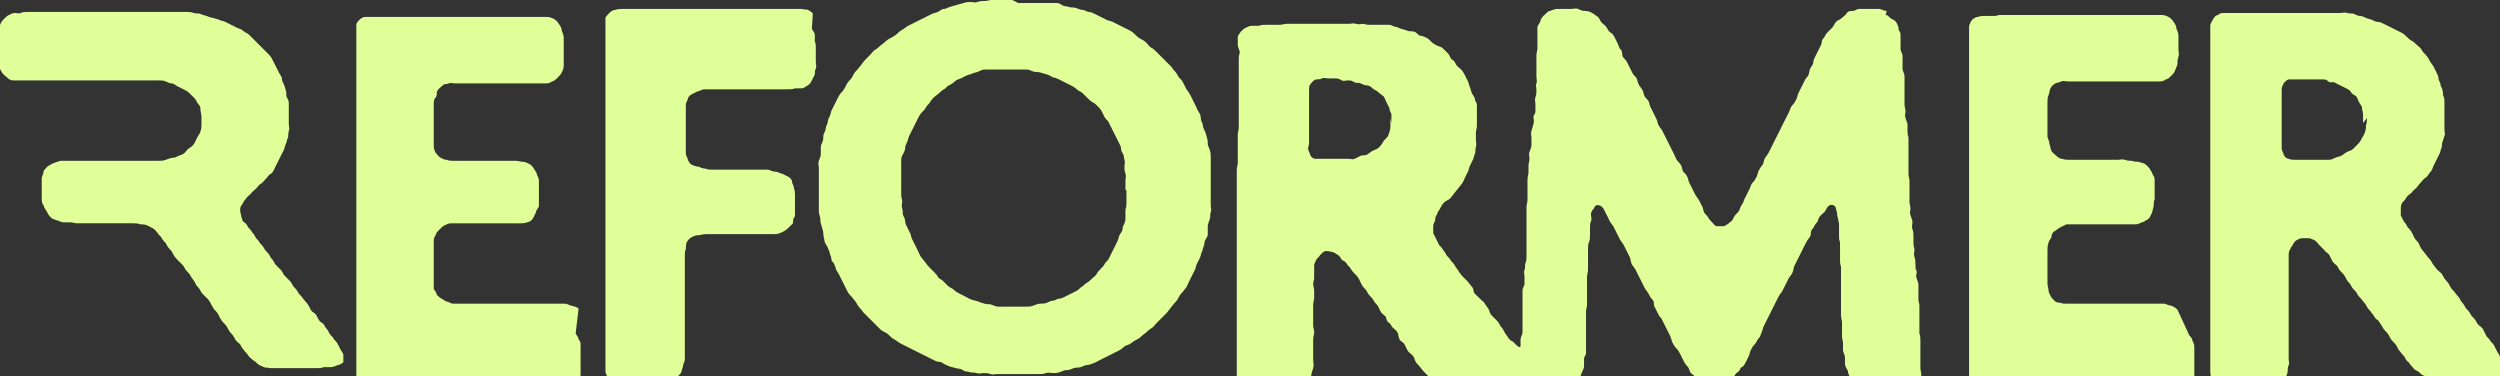 <?xml version="1.0" encoding="UTF-8"?>
<svg id="Layer_2" xmlns="http://www.w3.org/2000/svg" version="1.1" viewBox="0 0 251.9 37.9">
  <rect x="0" y="0" width="251.9" height="37.9" fill="#333333" stroke="none"/>
  <!-- Generator: Adobe Illustrator 30.0.0, SVG Export Plug-In . SVG Version: 2.1.1 Build 123)  -->
  <defs>
    <style>
      .st0 {
        fill: #e0ff98;
      }
    </style>
  </defs>
  <g id="Layer_1-2">
    <path class="st0" d="M58.3,31.1c-.2-.2-.4-.2-.7-.3-.2,0-.4-.2-.7-.2-.2,0-.5,0-.7,0-.2,0-.5,0-.7,0-.2,0-.4,0-.7,0s-.4,0-.7,0-.4,0-.7,0-.4,0-.7,0-.4,0-.7,0-.4,0-.7,0-.4,0-.7,0-.4,0-.7,0-.4,0-.7,0-.4,0-.7,0-.4,0-.7,0-.4,0-.7,0-.4,0-.7,0-.5,0-.7,0c-.2,0-.4-.1-.6-.2-.2,0-.4-.2-.6-.3s-.3-.2-.5-.4c0-.2-.2-.4-.3-.6,0-.2,0-.4,0-.6,0-.2,0-.4,0-.6,0-.2,0-.5,0-.7s0-.5,0-.7,0-.5,0-.7,0-.5,0-.7c0-.2,0-.5,0-.7,0-.2,0-.5.2-.7,0-.2.2-.4.4-.6s.3-.3.5-.4c.2-.1.4-.2.6-.2.2,0,.4,0,.7,0,.2,0,.4,0,.7,0s.5,0,.7,0,.5,0,.7,0,.5,0,.7,0,.5,0,.7,0,.5,0,.7,0,.5,0,.7,0,.5,0,.7,0,.5,0,.7,0c.2,0,.5,0,.7-.1.2,0,.5-.2.6-.4s.2-.4.3-.6c0-.2.2-.4.3-.6,0-.2,0-.5,0-.7,0-.2,0-.5,0-.7s0-.4,0-.6c0-.2,0-.5,0-.6,0-.2-.1-.4-.2-.6,0-.2-.2-.4-.3-.6s-.3-.4-.5-.5c-.2-.1-.4-.2-.6-.2-.2,0-.5-.1-.7-.1-.2,0-.5,0-.7,0s-.5,0-.7,0-.5,0-.7,0-.5,0-.7,0-.5,0-.7,0-.5,0-.7,0-.5,0-.7,0c-.2,0-.5,0-.7,0s-.5,0-.7,0c-.2,0-.5,0-.7-.1-.2,0-.4-.1-.6-.2s-.3-.3-.5-.5c-.1-.2-.2-.4-.2-.7,0-.2,0-.4,0-.7,0-.2,0-.5,0-.7,0-.2,0-.5,0-.7v-1.4c0-.2,0-.5,0-.7s0-.5.2-.7,0-.5.2-.7c.1-.2.3-.3.5-.5s.4-.1.6-.2.4,0,.7,0c.2,0,.4,0,.7,0h1.3c.2,0,.4,0,.7,0h.7c.2,0,.4,0,.7,0s.4,0,.7,0,.5,0,.7,0,.5,0,.7,0,.5,0,.7,0h.7c.2,0,.5,0,.7,0,.2,0,.5,0,.7,0,.2,0,.5,0,.7-.2.2,0,.4-.2.6-.4s.3-.3.4-.5.2-.4.2-.7,0-.4,0-.7,0-.5,0-.7,0-.5,0-.7,0-.5,0-.7-.1-.5-.2-.7c0-.2-.1-.5-.3-.7-.1-.2-.3-.4-.5-.5-.2-.1-.4-.2-.7-.2-.2,0-.4,0-.7,0s-.4,0-.7,0c-.2,0-.4,0-.7,0s-.4,0-.7,0-.4,0-.7,0-.4,0-.7,0-.5,0-.7,0-.5,0-.7,0h-1.3c-.2,0-.5,0-.7,0s-.5,0-.7,0-.5,0-.7,0-.5,0-.7,0-.5,0-.7,0h-2c-.2,0-.5,0-.7,0h-.7c-.2,0-.5,0-.7,0s-.5,0-.7,0-.5,0-.7,0c-.2,0-.4,0-.6,0-.2,0-.4,0-.6,0s-.4,0-.6,0c-.2,0-.4,0-.6,0-.2,0-.4.1-.6.3-.1.1-.3.3-.3.5,0,.2,0,.4,0,.7,0,.2,0,.4,0,.7,0,.2,0,.4,0,.7s0,.4,0,.7c0,.2,0,.4,0,.7s0,.4,0,.7,0,.4,0,.7,0,.4,0,.7,0,.4,0,.7,0,.4,0,.7,0,.4,0,.7,0,.4,0,.7,0,.4,0,.7,0,.4,0,.7,0,.4,0,.7,0,.4,0,.7,0,.4,0,.7,0,.4,0,.7,0,.4,0,.7,0,.4,0,.7,0,.4,0,.7,0,.5,0,.7,0,.5,0,.7,0,.5,0,.7,0,.5,0,.7,0,.5,0,.7,0,.5,0,.7,0,.5,0,.7,0,.5,0,.7,0,.5,0,.7v.7c0,.2,0,.5,0,.7s0,.5,0,.7,0,.5,0,.7,0,.5,0,.7,0,.5,0,.7,0,.5,0,.7,0,.5,0,.7,0,.5,0,.7,0,.5,0,.7,0,.5,0,.7,0,.5,0,.7,0,.5,0,.7,0,.5,0,.7,0,.5,0,.7,0,.5,0,.7,0,.5,0,.7,0,.5,0,.7v.7c0,.2,0,.5,0,.7,0,.2,0,.5,0,.7,0,.2,0,.5.2.6s.2.3.5.4c.2,0,.3.2.6.2.2,0,.4,0,.6,0,.2,0,.4,0,.6,0,.2,0,.4,0,.6,0,.2,0,.4,0,.6,0s.5,0,.7,0,.5,0,.7,0,.5,0,.7,0,.5,0,.7,0,.5,0,.7,0h.7c.2,0,.5,0,.7,0h2.7c.2,0,.5,0,.7,0s.5,0,.7,0,.5,0,.7,0h.7c.2,0,.5,0,.7,0h.7c.2,0,.5,0,.7,0s.5,0,.7,0,.5,0,.7,0h.7c.2,0,.5,0,.7,0,.2,0,.5,0,.7,0s.5,0,.7,0,.4,0,.6,0c.2,0,.4,0,.6-.2s.4-.2.5-.3c.1-.1.2-.3.3-.5,0-.2.1-.4.2-.6,0-.2,0-.4,0-.6,0-.2,0-.4,0-.6s0-.4,0-.6,0-.4,0-.6,0-.4,0-.6c0-.2,0-.4-.2-.6,0-.2-.2-.4-.3-.6,0,0,0,0,0,0h0Z"/>
    <path class="st0" d="M81.9,1.4c-.1-.2-.3-.3-.5-.4s-.4,0-.6-.1c-.2,0-.4,0-.6,0-.2,0-.4,0-.7,0h-.7c-.2,0-.4,0-.7,0s-.4,0-.7,0c-.2,0-.4,0-.7,0s-.4,0-.7,0-.4,0-.7,0-.4,0-.7,0h-.7c-.2,0-.4,0-.7,0s-.4,0-.7,0-.4,0-.7,0-.4,0-.7,0-.5,0-.7,0-.5,0-.7,0-.5,0-.7,0-.5,0-.7,0-.5,0-.7,0-.5,0-.7,0-.5,0-.7,0-.5,0-.7,0-.5,0-.7,0-.5,0-.7,0c-.2,0-.4,0-.7,0s-.5,0-.7,0-.5,0-.7.1c-.2,0-.4.1-.6.3s-.3.3-.4.5c0,.2,0,.5,0,.7,0,.2,0,.4,0,.7s0,.4,0,.7,0,.4,0,.7,0,.4,0,.7,0,.4,0,.7,0,.4,0,.7,0,.4,0,.7,0,.4,0,.7,0,.5,0,.7,0,.4,0,.7,0,.4,0,.7,0,.4,0,.7,0,.4,0,.7v2c0,.2,0,.4,0,.7s0,.4,0,.7,0,.4,0,.7,0,.4,0,.7v.7c0,.2,0,.5,0,.7s0,.5,0,.7,0,.5,0,.7v.7c0,.2,0,.5,0,.7v.7c0,.2,0,.5,0,.7s0,.5,0,.7,0,.5,0,.7,0,.5,0,.7v.7c0,.2,0,.5,0,.7s0,.5,0,.7,0,.5,0,.7,0,.5,0,.7,0,.5,0,.7,0,.5,0,.7,0,.5,0,.7v.7c0,.2,0,.5,0,.7s0,.5,0,.7v.7c0,.2,0,.5,0,.7v.7c0,.2,0,.5,0,.7,0,.2,0,.5,0,.7s0,.5,0,.7,0,.5,0,.7c0,.3,0,.5,0,.7,0,.2.1.5.3.6s.4.2.6.3c.2,0,.4.1.7.1.2,0,.5.1.7.1s.5,0,.7,0,.5,0,.7,0c.2,0,.5,0,.7,0h.7c.2,0,.5,0,.7,0,.2,0,.5,0,.7-.1.2,0,.4-.2.6-.3s.3-.3.5-.5c.1-.2.1-.4.2-.6,0-.2.1-.4.2-.7,0-.2,0-.4,0-.7s0-.4,0-.7c0-.2,0-.5,0-.7s0-.5,0-.7,0-.5,0-.7,0-.5,0-.7,0-.5,0-.7,0-.5,0-.7,0-.5,0-.7,0-.5,0-.7,0-.5,0-.7,0-.5,0-.7,0-.5,0-.7,0-.5,0-.7,0-.5,0-.7c0-.2,0-.5.1-.7,0-.2,0-.5.1-.7.1-.2.3-.4.5-.5.2-.1.4-.2.7-.2.2,0,.4-.1.7-.1.2,0,.5,0,.7,0s.5,0,.7,0,.5,0,.7,0,.5,0,.7,0c.2,0,.4,0,.7,0s.5,0,.7,0,.5,0,.7,0h.7c.2,0,.5,0,.7,0s.5,0,.7,0c.2,0,.5-.1.7-.2s.4-.2.6-.4.3-.3.5-.5c0-.2,0-.5.2-.7,0-.2,0-.5,0-.7s0-.5,0-.7,0-.5,0-.7c0-.2,0-.5-.1-.7,0-.3-.2-.5-.2-.7,0-.2-.2-.4-.4-.5s-.4-.2-.6-.3c-.2,0-.4-.2-.7-.2-.2,0-.4-.1-.7-.2-.2,0-.5,0-.7,0h-.7c-.2,0-.5,0-.7,0s-.5,0-.7,0-.5,0-.7,0-.5,0-.7,0-.5,0-.7,0-.5,0-.7,0c-.2,0-.5,0-.7-.1-.2,0-.5-.1-.7-.2-.2,0-.5-.1-.7-.2-.2-.1-.3-.3-.4-.5,0-.2-.2-.4-.2-.6,0-.2,0-.4,0-.7,0-.2,0-.4,0-.7,0-.2,0-.4,0-.7s0-.4,0-.7,0-.4,0-.7,0-.5,0-.7,0-.5,0-.7c0-.2.1-.4.2-.6,0-.2.2-.4.4-.5.2-.1.4-.2.6-.3.2,0,.4-.2.7-.2.2,0,.4,0,.7,0h.7c.2,0,.5,0,.7,0s.5,0,.7,0,.5,0,.7,0,.5,0,.7,0,.5,0,.7,0,.5,0,.7,0,.5,0,.7,0,.5,0,.7,0,.5,0,.7,0,.5,0,.7,0,.5,0,.7-.1c.2,0,.5,0,.7,0,.2,0,.4-.2.6-.3s.3-.3.4-.5c.1-.2.2-.4.3-.6,0-.2,0-.4.1-.6s0-.4,0-.7,0-.4,0-.7,0-.4,0-.7,0-.4-.1-.6c0-.2,0-.5,0-.7,0-.2-.2-.4-.3-.6,0,0,0,0,0,0h0Z"/>
    <path class="st0" d="M102,0c-.2,0-.4,0-.7,0s-.4,0-.7,0-.5,0-.7,0c-.2,0-.4.1-.7.1s-.4,0-.7.1-.4,0-.7,0-.4,0-.7.1-.4.1-.7.2-.4.1-.7.2-.4.2-.6.2-.4.2-.6.3-.4.1-.6.2-.4.2-.6.3-.4.2-.6.3-.4.2-.6.3-.4.2-.6.3-.4.3-.6.4-.4.3-.5.4-.4.3-.6.4c-.2.1-.4.2-.6.4s-.4.3-.5.4-.3.3-.5.4-.3.3-.5.5-.3.3-.5.5-.3.4-.4.5-.3.4-.4.5-.3.3-.4.5-.2.4-.4.6-.3.4-.4.6-.2.4-.4.6-.3.4-.4.6-.2.4-.3.6-.2.4-.3.6-.1.4-.2.6-.2.4-.2.6-.2.4-.2.6-.1.4-.2.6,0,.4-.1.7-.2.4-.2.6,0,.4,0,.7-.1.4-.2.7,0,.5,0,.7,0,.5,0,.7,0,.5,0,.7,0,.5,0,.7,0,.5,0,.7,0,.5,0,.7,0,.5,0,.7,0,.4.1.7,0,.4.1.7.1.4.2.7,0,.4.1.7,0,.4.2.7.2.4.3.6.1.4.2.6,0,.4.2.6.2.4.3.6c0,.2.2.4.3.6s.2.4.3.6.2.4.3.6.2.4.3.6.3.4.4.5.3.4.4.5.2.4.4.6.3.4.4.5.3.3.5.5.3.3.5.5.3.3.5.5.3.3.5.4.4.2.6.4.3.3.5.4.4.3.6.4.4.2.6.3.4.2.6.3.4.2.6.3.4.2.6.3.4.2.6.3.4.2.6.3.4,0,.7.2.4.2.6.3.4.1.7.2.4,0,.7.2.4.1.7.2.4,0,.7.1.4,0,.7,0,.4,0,.7.1.4,0,.7,0,.4,0,.7,0,.4,0,.7,0,.4,0,.7,0,.4,0,.7,0,.4,0,.7,0,.4,0,.7,0,.4,0,.7-.1.4,0,.7,0,.4,0,.7-.1.4-.2.7-.2.4-.1.7-.2.4,0,.7-.1.4-.2.6-.2.4-.1.7-.2.4-.2.6-.3.4-.2.6-.3.4-.2.6-.3.4-.2.6-.3.4-.2.6-.4.4-.2.6-.3.4-.3.6-.4.4-.2.6-.4.4-.3.5-.4.3-.3.5-.4.3-.3.5-.5.3-.3.5-.5.3-.3.5-.5.3-.4.4-.5.3-.4.4-.5.3-.3.4-.5.2-.4.4-.6.3-.4.4-.5.2-.4.3-.6.2-.4.3-.6.2-.4.3-.6.1-.4.2-.6.2-.4.3-.6.1-.4.2-.6.1-.4.2-.6,0-.4.2-.7.2-.4.2-.6,0-.5,0-.7.1-.4.2-.7,0-.5.1-.7,0-.5,0-.7,0-.5,0-.7,0-.5,0-.7,0-.5,0-.7,0-.5,0-.7,0-.5,0-.7,0-.5,0-.7,0-.5,0-.7,0-.4-.1-.7-.2-.4-.2-.6,0-.4-.1-.7-.1-.4-.2-.6-.2-.4-.2-.6-.2-.4-.2-.6,0-.4-.2-.7-.2-.4-.3-.6-.2-.4-.3-.6-.2-.4-.3-.6-.3-.4-.4-.6-.2-.4-.3-.6-.3-.4-.4-.5-.2-.4-.4-.6-.3-.4-.4-.5-.3-.3-.5-.5-.3-.3-.5-.5-.3-.3-.5-.5-.3-.3-.5-.4-.3-.3-.5-.5-.4-.3-.6-.4-.4-.3-.5-.4-.3-.3-.5-.4-.4-.2-.6-.3-.4-.2-.6-.3-.4-.2-.6-.3-.4-.1-.6-.2-.4-.2-.6-.3-.4-.2-.6-.3-.4-.2-.6-.2-.4-.2-.6-.2-.4-.1-.7-.2-.5,0-.7-.1-.4,0-.7-.2-.4-.2-.7-.2-.4,0-.7,0-.4,0-.7,0-.4,0-.7,0-.4,0-.7,0-.4,0-.7,0,0,0-.2,0h0ZM113.5,19.2c0,.2,0,.4,0,.7s0,.4,0,.7-.1.4-.1.6,0,.5,0,.7,0,.4-.1.6-.2.4-.2.6-.2.4-.3.6-.1.4-.2.6-.2.4-.3.6-.2.4-.3.6-.2.4-.3.6-.3.3-.4.5-.3.4-.4.5-.3.3-.4.5-.3.3-.5.5-.3.3-.5.4-.3.3-.5.4-.3.3-.5.4-.4.2-.6.3-.4.2-.6.3-.4.2-.6.2-.4.2-.6.2-.4.1-.6.2-.4.1-.7.1c-.2,0-.4.1-.7.2s-.4.1-.7.1-.4,0-.7,0-.4,0-.7,0-.4,0-.7,0-.4,0-.7,0-.4-.1-.7-.2-.4,0-.7-.1-.4-.1-.6-.2-.4-.1-.7-.2-.4-.2-.6-.3-.4-.2-.6-.3-.4-.2-.6-.4-.4-.2-.6-.4-.3-.3-.5-.5-.4-.2-.5-.4-.3-.4-.4-.5-.3-.3-.5-.5-.3-.4-.4-.5-.3-.4-.4-.5-.2-.4-.3-.6-.2-.4-.3-.6-.2-.4-.3-.6-.1-.4-.2-.6-.2-.4-.3-.6-.2-.4-.2-.6-.1-.4-.2-.6,0-.4-.1-.7,0-.5,0-.7-.1-.4-.1-.7,0-.5,0-.7,0-.5,0-.7,0-.5,0-.7,0-.5,0-.7,0-.4,0-.7.1-.4.2-.6.2-.4.2-.6.1-.4.2-.6.1-.4.2-.6.2-.4.3-.6.2-.4.3-.6.2-.4.3-.6.2-.4.4-.6.3-.3.4-.5.3-.3.4-.5.3-.4.4-.5.4-.3.5-.4.3-.3.5-.4.3-.3.5-.4c.2-.1.4-.2.6-.4s.4-.2.6-.3.4-.2.6-.3.4-.1.6-.2.4-.1.6-.2.4-.2.6-.2.4,0,.7,0,.4,0,.7,0,.4,0,.7,0,.4,0,.7,0,.4,0,.7,0,.4,0,.7,0,.4.1.7.2.4,0,.7.1.4.1.7.2.4.2.6.3c.2,0,.4.1.6.2s.4.2.6.3.4.2.6.3.4.2.6.4.4.2.6.4.3.3.5.5.3.3.5.4.4.3.5.4.3.3.4.5.2.4.3.6.3.3.4.5.2.4.3.6.2.4.3.6.2.4.3.6.2.4.3.6,0,.4.2.7.1.4.2.7,0,.4,0,.7,0,.4.1.7,0,.5,0,.7,0,.4,0,.7c0,0,0,0,0,.2h0Z"/>
    <path class="st0" d="M190.1,1.1c-.2,0-.4-.1-.7-.2-.2,0-.5,0-.7,0-.2,0-.5,0-.7,0-.2,0-.5,0-.7,0-.2,0-.4.2-.6.2-.2,0-.5,0-.6.2s-.3.3-.5.5-.4.2-.6.4-.2.4-.4.6-.3.3-.5.5-.2.4-.4.6-.1.4-.2.6-.2.4-.3.6-.2.4-.3.6-.2.4-.2.6-.2.4-.3.6-.1.5-.2.7-.3.3-.4.6c-.1.2-.2.4-.3.6s-.2.4-.3.6-.1.4-.2.6-.2.4-.4.6-.2.4-.3.6-.2.4-.3.6-.2.4-.3.6-.2.4-.3.6-.2.4-.3.6-.2.4-.3.6-.2.4-.3.6-.2.4-.3.6-.3.4-.4.6-.1.5-.2.6-.3.4-.4.6-.1.4-.2.6-.2.4-.4.6-.2.4-.3.6-.2.4-.3.6-.2.4-.3.6c0,.2-.2.4-.3.6s-.1.4-.3.6-.3.3-.4.5c-.1.2-.2.4-.4.5-.2.2-.4.3-.6.4-.2,0-.5,0-.7,0-.2,0-.3-.2-.5-.4-.1-.1-.3-.3-.4-.5-.1-.2-.3-.3-.4-.5s-.1-.5-.2-.6c-.1-.2-.2-.4-.3-.6-.1-.2-.3-.4-.4-.6s-.2-.4-.3-.6-.2-.4-.3-.6-.1-.4-.2-.6-.3-.4-.4-.5-.1-.4-.2-.6-.3-.4-.4-.5-.2-.4-.3-.6-.2-.4-.3-.6-.2-.4-.3-.6-.2-.4-.3-.6-.2-.4-.3-.6-.3-.4-.4-.6-.1-.4-.2-.6-.2-.4-.3-.6-.2-.4-.3-.6-.1-.4-.2-.6-.3-.3-.4-.5-.1-.4-.2-.6-.3-.4-.4-.6-.1-.4-.2-.6c-.1-.2-.3-.3-.4-.5s-.2-.4-.3-.6-.2-.4-.3-.6-.3-.3-.4-.5,0-.5-.2-.7-.2-.4-.3-.6-.2-.4-.3-.6-.2-.4-.4-.5-.3-.3-.4-.5-.3-.3-.5-.5-.2-.4-.4-.6c-.2-.1-.4-.3-.6-.4s-.4-.2-.7-.2-.5-.1-.7-.2-.5,0-.7,0-.5,0-.7,0c-.2,0-.5,0-.7,0-.2,0-.5.1-.7.2-.3,0-.4.3-.6.4-.2.2-.3.3-.4.6,0,.2-.3.4-.3.7,0,.2,0,.5,0,.7,0,.2,0,.5,0,.7,0,.2,0,.5,0,.7,0,.2-.1.4-.1.7s0,.4,0,.7,0,.4,0,.7,0,.4,0,.7.1.5,0,.7,0,.4,0,.7,0,.4-.1.7,0,.4,0,.7,0,.4,0,.7-.2.4-.2.6.1.4,0,.7-.1.4-.2.7,0,.4,0,.7,0,.4,0,.7-.1.4-.2.7,0,.4,0,.7-.1.4-.1.7,0,.5,0,.7-.1.4-.1.7,0,.5,0,.7,0,.5,0,.7,0,.5,0,.7-.1.4-.1.7,0,.5,0,.7,0,.5,0,.7,0,.5,0,.7,0,.5,0,.7,0,.5,0,.7,0,.5,0,.7,0,.5,0,.7,0,.5-.1.7,0,.5-.1.7,0,.5,0,.7,0,.5,0,.7-.2.4-.2.7,0,.5,0,.7c0,.2,0,.5,0,.7,0,.2,0,.5,0,.7,0,.2,0,.5,0,.7,0,.2,0,.5,0,.7,0,.2,0,.5,0,.7,0,.2-.2.5-.2.7,0,.4,0,.6,0,.7-.1.2-.3,0-.6-.3-.1-.2-.4-.2-.6-.5-.1-.2-.3-.4-.4-.6-.1-.2-.2-.4-.4-.6-.1-.2-.2-.4-.4-.6s-.3-.3-.5-.5-.2-.4-.3-.6-.3-.4-.4-.6-.3-.3-.5-.5-.3-.3-.5-.5-.1-.5-.3-.7-.3-.4-.4-.5-.3-.3-.5-.5-.3-.4-.4-.5c-.1-.2-.3-.4-.4-.6-.1-.2-.3-.4-.4-.5-.1-.2-.3-.4-.4-.5s-.2-.4-.4-.6c-.1-.2-.3-.4-.4-.5-.1-.2-.2-.4-.3-.6-.1-.2-.2-.4-.3-.6,0-.2,0-.5,0-.7s.1-.4.2-.6c0-.2,0-.4.2-.6,0-.2.2-.4.3-.6.1-.2.2-.4.4-.6.2-.2.4-.2.6-.4s.3-.4.4-.5.3-.4.4-.5.3-.4.4-.5.2-.4.3-.6.2-.4.3-.6.1-.4.2-.6.2-.4.3-.6.1-.4.2-.6,0-.4.1-.7,0-.4,0-.7,0-.4,0-.7.1-.4.1-.7,0-.4,0-.7,0-.4,0-.7,0-.4,0-.7-.2-.4-.2-.6-.2-.4-.3-.6-.1-.4-.2-.6-.1-.4-.2-.6-.2-.4-.3-.6-.2-.4-.4-.6-.4-.3-.5-.5-.2-.4-.4-.5-.2-.4-.4-.6-.3-.3-.5-.5-.4-.2-.6-.3-.4-.2-.6-.4-.3-.3-.5-.4-.4-.2-.6-.2-.3-.3-.6-.4-.5,0-.7-.1-.4-.1-.6-.2c-.2,0-.4-.2-.6-.2s-.4-.2-.6-.2-.4,0-.7,0-.4,0-.7,0-.4,0-.7,0-.4-.1-.6-.1-.4.1-.7,0-.4,0-.7,0-.4,0-.7,0-.4,0-.7,0-.4,0-.7,0-.4,0-.7,0-.4,0-.7,0-.4,0-.7,0-.4,0-.7,0-.4,0-.7,0h-.7c-.2,0-.4.1-.7.1-.2,0-.4,0-.7,0-.2,0-.4,0-.7,0-.2,0-.4,0-.7.1-.2,0-.4,0-.7,0-.2,0-.4.1-.6.2-.2.1-.3.2-.5.4-.1.2-.3.3-.3.6,0,.2,0,.4,0,.7,0,.2.1.4.2.7,0,.2-.1.4-.1.7s0,.4,0,.7,0,.4,0,.7,0,.4,0,.7,0,.4,0,.7,0,.4,0,.7,0,.4,0,.7,0,.4,0,.7,0,.4,0,.7,0,.4,0,.7v.7c0,.2-.1.4-.1.7s0,.4,0,.7,0,.4,0,.7,0,.4,0,.7,0,.4,0,.7-.1.4-.1.7,0,.4,0,.7,0,.4,0,.7,0,.5,0,.7,0,.5,0,.7,0,.5,0,.7,0,.5,0,.7v1.4c0,.2,0,.5,0,.7s0,.5,0,.7,0,.5,0,.7,0,.5,0,.7,0,.5,0,.7,0,.5,0,.7,0,.5,0,.7,0,.5,0,.7,0,.5,0,.7,0,.5,0,.7,0,.5,0,.7,0,.5,0,.7,0,.5,0,.7v1.4c0,.2,0,.5,0,.7s0,.5,0,.7v1.3c0,.2,0,.5,0,.7,0,.2,0,.5,0,.7,0,.2,0,.5,0,.7,0,.3,0,.5,0,.8,0,.3.2.4.4.6.1.2.3.3.6.4.2,0,.4.2.6.3.2,0,.4,0,.7,0,.2,0,.4,0,.7,0,.2,0,.5,0,.7,0s.5,0,.7,0,.4-.2.7-.2.5,0,.7,0c.2,0,.4-.2.6-.3.2,0,.4-.2.6-.4.2-.2.2-.4.3-.6.1-.2.2-.5.2-.7s.1-.5.2-.8,0-.5,0-.8c0-.2,0-.4,0-.7v-.7c0-.2,0-.5,0-.7s.1-.5.1-.7-.1-.5-.1-.7,0-.5,0-.7,0-.5,0-.7v-.7c0-.2.1-.5.1-.7v-.7c0-.2-.1-.5-.1-.7s.1-.4.1-.6c0-.2,0-.4,0-.6,0-.2,0-.5,0-.6,0-.2.1-.4.2-.6.1-.2.3-.3.4-.5.2-.2.3-.3.5-.4.2,0,.4,0,.7.1.2,0,.4.2.6.3.2.1.3.4.4.5.2.1.4.2.5.4.1.2.3.3.4.5s.3.4.4.5.3.3.4.5.2.4.3.6.3.4.4.5.2.4.4.6.3.3.4.5c.1.2.3.4.4.5.1.2.2.4.3.6.1.2.3.3.5.5.1.2.1.5.3.6s.3.4.4.5.4.3.5.5.1.5.2.7.4.3.5.5.2.4.3.6.3.3.5.5.2.4.3.6.3.4.4.5.3.4.4.5.3.3.5.5.3.4.4.5.4.2.6.3c.2,0,.4.3.6.3.2,0,.4.1.6.2.2,0,.4,0,.7,0,.2,0,.4,0,.6.1s.4,0,.6,0,.4,0,.6,0,.4,0,.6,0,.4,0,.6,0,.4,0,.7,0,.4,0,.7,0,.4,0,.7,0,.4,0,.7,0,.4,0,.7,0,.4,0,.7,0,.4,0,.7,0,.4,0,.7,0,.4,0,.7,0,.4,0,.7,0,.4,0,.6-.1c.2,0,.5,0,.6-.2.2,0,.4-.2.6-.4.2-.2.3-.3.5-.5s.2-.4.3-.6.2-.4.2-.6c0-.2,0-.4,0-.7s.2-.4.2-.6,0-.4,0-.7,0-.4,0-.7,0-.4,0-.7,0-.5,0-.7,0-.5,0-.7c0-.2,0-.5,0-.7s.1-.5.1-.7,0-.5,0-.7,0-.5,0-.7,0-.5,0-.7,0-.5,0-.7.1-.5.1-.7,0-.5,0-.7,0-.5,0-.7,0-.5,0-.7,0-.5.1-.7.1-.5.1-.7,0-.5,0-.7,0-.5.1-.7,0-.5,0-.7c0-.3.2-.5.3-.6.1-.3.3-.4.5-.3.2,0,.4.2.5.4.1.2.2.4.3.6s.2.4.3.6c.1.2.3.4.4.6.1.2.2.4.3.6.1.2.2.4.3.6.1.2.3.4.4.6s.2.4.3.6.2.4.3.6.1.5.2.7.3.4.4.6.2.4.3.6.2.4.3.6.2.4.3.6.3.4.4.6.2.4.4.6.1.5.2.7.2.4.3.6.2.4.4.6c.1.2.2.4.3.6.1.2.2.4.3.6.1.2.2.4.3.6s.1.4.2.6.2.4.4.6.3.4.4.6.2.4.3.6.2.4.4.6.2.4.3.6c.1.2.4.3.5.5.2.2.4.3.5.4.2.2.4.3.5.4.2,0,.4.2.6.2s.4.1.7,0c.2,0,.4-.1.6-.2.2,0,.3-.3.5-.4.2-.1.4-.2.5-.4.1-.2.2-.4.4-.5s.2-.4.4-.5.3-.3.4-.5.2-.4.3-.6.1-.4.2-.6c.1-.2.2-.4.4-.6s.2-.4.4-.6.2-.4.3-.6.1-.4.2-.6.2-.4.3-.6.2-.4.3-.6.2-.4.3-.6.2-.4.3-.6.2-.4.3-.6.3-.4.4-.6.2-.4.3-.6c.1-.2.2-.4.3-.6.1-.2.3-.4.4-.6s.1-.5.2-.7.2-.4.3-.6.2-.4.3-.6.2-.4.3-.6.2-.4.3-.6.3-.4.4-.6,0-.5.2-.7.2-.4.4-.6.2-.4.3-.6.3-.3.5-.5.2-.4.4-.6c.2-.2.5-.2.7,0,.1.1.1.4.2.6,0,.2,0,.4.1.6,0,.2.1.4.1.6,0,.2,0,.4,0,.6s0,.4,0,.6,0,.4.1.6c0,.2,0,.4,0,.6,0,.2,0,.5,0,.6,0,.3,0,.5,0,.6,0,.2,0,.4.1.7,0,.2,0,.4,0,.7s0,.5,0,.7,0,.5,0,.7,0,.5,0,.7,0,.5,0,.7,0,.5,0,.7,0,.5,0,.7.1.5.1.7,0,.5,0,.7,0,.5,0,.7c0,.2.1.5.1.7s0,.5,0,.7.2.5.2.7,0,.5,0,.7c0,.2.2.5.3.7,0,.2.1.5.3.7s.4.3.6.4c.2.1.3.3.5.3.2,0,.4.2.6.2.2,0,.4,0,.7,0s.4.1.6.1.4,0,.6,0,.4,0,.6,0c.2,0,.4,0,.6,0,.2,0,.4,0,.6-.1.3,0,.5-.1.7-.2.3,0,.5-.2.7-.3.1-.2.2-.4.3-.7,0-.2-.1-.5-.1-.7,0-.2,0-.4,0-.7,0-.2,0-.4,0-.7,0-.2,0-.4,0-.7,0-.2,0-.4,0-.7,0-.2,0-.4-.1-.7,0-.2,0-.4,0-.7s0-.4,0-.7,0-.5,0-.7,0-.5,0-.7-.1-.4-.1-.7,0-.4,0-.7,0-.5,0-.7-.1-.4-.2-.7.1-.5,0-.7-.1-.4-.1-.7,0-.4-.1-.7,0-.5,0-.7-.1-.4-.1-.7,0-.5,0-.7,0-.4-.1-.7,0-.5,0-.7-.1-.4-.2-.7,0-.5,0-.7-.1-.4-.1-.7,0-.5,0-.7,0-.5,0-.7,0-.5,0-.7-.1-.4-.1-.7,0-.4,0-.7,0-.4,0-.7,0-.4,0-.7,0-.4,0-.7,0-.4,0-.7-.1-.4-.1-.7,0-.5,0-.7-.1-.4-.2-.7,0-.5,0-.7-.1-.4-.1-.7,0-.4,0-.7,0-.5,0-.7,0-.5,0-.7,0-.5,0-.7c0-.2-.1-.4-.2-.7,0-.2,0-.5,0-.7,0-.2,0-.5,0-.7,0-.2-.2-.4-.2-.7,0-.2,0-.5,0-.7,0-.2,0-.4,0-.7s-.2-.4-.2-.6c0-.2-.1-.4-.2-.6s-.3-.3-.5-.4c-.2-.1-.3-.3-.5-.4,0,0,0,.1-.1,0h0ZM140.1,11.9c0,.2,0,.5,0,.7,0,.2,0,.4-.1.7s-.1.4-.3.6-.3.3-.4.5-.3.4-.4.5-.4.2-.6.3-.4.3-.6.4-.4,0-.6.1-.4.2-.6.3-.4,0-.7,0-.4,0-.6,0-.4,0-.7,0-.4,0-.7,0c-.2,0-.4,0-.7,0-.2,0-.4,0-.6,0-.2,0-.4-.2-.5-.4,0-.2-.2-.4-.2-.6,0-.2.1-.4.1-.6s0-.4,0-.6,0-.4,0-.6,0-.4,0-.6,0-.4,0-.6,0-.4,0-.6,0-.4,0-.6,0-.4,0-.6c0-.2,0-.4,0-.6s0-.4,0-.6c0-.2,0-.4.2-.6.1-.1.2-.3.5-.4.2,0,.4,0,.6-.1s.4,0,.7,0,.4,0,.7,0,.4.1.6.2.4,0,.7,0,.4.1.6.2.4,0,.6.1.4.2.6.2.4.1.6.3.4.2.6.4.4.3.5.4.2.4.3.6.2.4.3.6c0,.2.1.4.2.6,0,.2,0,.4,0,.7,0,0,0,0,0,.2h0Z"/>
    <path class="st0" d="M219.4,31.2c-.2-.2-.4-.3-.6-.4-.2,0-.4-.1-.7-.2-.2,0-.5,0-.7,0-.2,0-.5,0-.8,0-.2,0-.4,0-.6,0s-.4,0-.6,0-.4,0-.6,0h-.6c-.2,0-.4,0-.6,0s-.4,0-.6,0-.4,0-.6,0h-.6c-.2,0-.4,0-.6,0s-.4,0-.6,0-.4,0-.6,0h-.6c-.2,0-.4,0-.6,0-.2,0-.4,0-.6,0-.2,0-.4,0-.6-.1-.2,0-.4,0-.6-.2s-.3-.3-.4-.5c-.1-.2-.2-.4-.2-.6,0-.2-.1-.4-.1-.6,0-.2,0-.4,0-.6,0-.2,0-.5,0-.7s0-.5,0-.7,0-.5,0-.7,0-.5,0-.7c0-.2,0-.5.1-.7,0-.2.2-.4.3-.6,0-.2.1-.5.3-.6s.4-.3.6-.4c.2-.1.4-.2.6-.3.2,0,.4,0,.7,0,.2,0,.4,0,.7,0s.4,0,.7,0,.4,0,.7,0,.4,0,.7,0,.5,0,.7,0,.5,0,.7,0,.5,0,.7,0,.5,0,.7,0,.5,0,.7,0c.2,0,.4-.1.6-.2.2,0,.4-.2.6-.3s.3-.4.4-.6c.1-.2.1-.4.2-.7,0-.2,0-.5.1-.7,0-.2,0-.5,0-.7,0-.2,0-.4,0-.6,0-.2,0-.5,0-.6,0-.2,0-.4-.2-.6,0-.2-.2-.4-.3-.6s-.3-.3-.5-.5c-.2-.1-.4-.1-.6-.2-.2,0-.4,0-.7-.1-.2,0-.4,0-.7-.1s-.5,0-.7,0-.5,0-.7,0-.5,0-.7,0-.5,0-.7,0-.5,0-.7,0-.5,0-.7,0-.5,0-.7,0c-.2,0-.5,0-.7,0-.2,0-.4,0-.7-.1-.2,0-.4-.1-.6-.3s-.4-.3-.5-.5c-.1-.2-.1-.4-.2-.7,0-.2-.1-.4-.2-.7,0-.2,0-.5,0-.7,0-.2,0-.5,0-.7s0-.5,0-.7,0-.5,0-.7c0-.2,0-.5,0-.7s0-.5.1-.7.1-.5.2-.7c.1-.2.3-.4.5-.5s.4-.1.6-.2.4,0,.7,0c.2,0,.4,0,.7,0s.4,0,.7,0,.4,0,.7,0,.4,0,.7,0h.7c.2,0,.4,0,.7,0s.4,0,.7,0h.7c.2,0,.4,0,.7,0s.4,0,.7,0,.4,0,.7,0c.2,0,.4,0,.7,0,.2,0,.4,0,.7,0,.2,0,.5,0,.7-.2.2,0,.4-.2.6-.4s.3-.3.4-.6.2-.4.2-.6,0-.4.1-.7,0-.5,0-.7,0-.5,0-.7,0-.5,0-.7-.1-.5-.2-.7c0-.2-.1-.5-.3-.7-.1-.2-.3-.4-.5-.5-.2-.1-.4-.2-.7-.2-.2,0-.4,0-.7,0h-.7c-.2,0-.4,0-.7,0-.2,0-.4,0-.7,0h-.7c-.2,0-.4,0-.7,0s-.4,0-.7,0-.4,0-.7,0h-.7c-.2,0-.4,0-.7,0h-.7c-.2,0-.4,0-.7,0s-.4,0-.7,0h-.7c-.2,0-.4,0-.7,0h-.7c-.2,0-.4,0-.7,0s-.4,0-.7,0-.4,0-.7,0-.5,0-.7,0-.5,0-.7,0h-.7c-.2,0-.5,0-.7,0-.2,0-.4,0-.6.1h-.6c-.2,0-.4,0-.6,0-.2,0-.4,0-.6.1-.2,0-.4.1-.6.3-.1.1-.2.3-.3.6,0,.2,0,.4,0,.7,0,.2,0,.4,0,.7v.7c0,.2,0,.4,0,.7,0,.2,0,.4,0,.7v.7c0,.2,0,.4,0,.7s0,.4,0,.7,0,.4,0,.7,0,.4,0,.7,0,.4,0,.7v1.3c0,.2,0,.4,0,.7s0,.4,0,.7,0,.4,0,.7,0,.4,0,.7,0,.4,0,.7,0,.4,0,.7,0,.4,0,.7,0,.4,0,.7,0,.4,0,.7,0,.5,0,.7,0,.5,0,.7,0,.5,0,.7,0,.5,0,.7v1.4c0,.2,0,.5,0,.7s0,.5,0,.7,0,.5,0,.7,0,.5,0,.7,0,.5,0,.7,0,.5,0,.7v.7c0,.2,0,.5,0,.7s0,.5,0,.7,0,.5,0,.7,0,.5,0,.7,0,.5,0,.7v.7c0,.2,0,.5,0,.7s0,.5,0,.7,0,.5,0,.7,0,.5,0,.7v.7c0,.2,0,.5,0,.7s0,.5,0,.7,0,.5,0,.7,0,.5,0,.7c0,.2,0,.5,0,.7,0,.2,0,.5.2.7s.3.3.5.4c.2,0,.4.1.6.2.2,0,.4,0,.6,0,.2,0,.4,0,.6,0s.4,0,.6,0,.4,0,.6,0,.4,0,.7,0,.4,0,.7,0,.4,0,.7,0,.4,0,.7,0,.4,0,.7,0,.4,0,.7,0h.7c.2,0,.4,0,.7,0s.4,0,.7,0,.4,0,.7,0,.5,0,.7,0,.5,0,.7,0h.7c.2,0,.5,0,.7,0h.7c.2,0,.5,0,.7,0h.7c.2,0,.5,0,.7,0s.5,0,.7,0,.5,0,.7,0,.5,0,.7,0,.5,0,.7,0,.5,0,.7,0,.5,0,.7,0c.2,0,.4,0,.6,0,.2,0,.4,0,.6-.1s.4-.2.5-.4c.1-.1.2-.3.3-.5,0-.2.1-.4.2-.6,0-.2,0-.4,0-.6,0-.2,0-.4,0-.6s0-.4,0-.6,0-.4,0-.6,0-.4,0-.6-.1-.4-.2-.6c0-.2-.2-.4-.3-.5,0,0,0,0,0,0h0Z"/>
    <path class="st0" d="M251.9,36.6c0-.2,0-.4,0-.6,0-.2-.2-.4-.3-.6-.1-.2-.2-.4-.3-.6-.1-.2-.3-.3-.4-.5-.1-.2-.3-.3-.4-.5-.1-.2-.2-.4-.3-.6-.1-.2-.3-.3-.5-.5s-.2-.4-.4-.6-.3-.3-.4-.5-.3-.4-.4-.5-.2-.4-.4-.6-.2-.4-.4-.6-.3-.4-.4-.5-.3-.3-.4-.5-.2-.4-.4-.6-.3-.4-.4-.6-.3-.3-.5-.5-.3-.4-.4-.5-.2-.4-.4-.6-.3-.4-.4-.5-.3-.4-.4-.5-.2-.4-.3-.6-.3-.3-.4-.5c-.1-.2-.2-.4-.3-.6-.1-.2-.3-.4-.4-.5-.1-.2-.2-.4-.4-.6-.1-.2-.2-.4-.3-.6,0-.2,0-.4,0-.6s0-.4.1-.6c.1-.2.3-.3.4-.5.1-.2.3-.4.5-.5.2-.2.3-.4.5-.5.2-.2.3-.4.5-.6s.3-.4.5-.5.3-.4.5-.6.2-.4.3-.6c.1-.2.2-.4.3-.6s.2-.4.3-.6.1-.4.2-.6,0-.4.1-.6.1-.4.2-.6,0-.4,0-.7,0-.4,0-.6,0-.4,0-.7,0-.4,0-.7,0-.4,0-.7,0-.4-.1-.6,0-.4-.1-.6c0-.2-.2-.4-.2-.6s-.2-.4-.2-.6-.1-.4-.2-.6-.2-.4-.3-.6-.3-.4-.4-.6-.2-.4-.4-.6-.3-.3-.4-.5-.3-.3-.5-.5-.3-.3-.5-.4-.4-.3-.5-.4-.3-.3-.5-.4-.4-.2-.6-.3-.4-.2-.6-.3-.4-.2-.6-.3-.4-.2-.6-.2-.4-.1-.6-.2-.4-.1-.6-.2-.4-.2-.6-.2-.4-.1-.6-.2-.4,0-.7-.1-.4,0-.7,0-.4,0-.7,0-.4,0-.7,0-.4,0-.7,0-.4,0-.7,0-.4,0-.7,0c-.2,0-.4,0-.6,0s-.4,0-.6,0-.4,0-.6,0-.4,0-.6,0h-.6c-.2,0-.4,0-.7,0s-.4,0-.7,0-.4,0-.7,0-.4,0-.6,0c-.2,0-.4,0-.6,0-.2,0-.4,0-.6,0-.2,0-.4,0-.6,0-.2,0-.5,0-.7,0-.2,0-.5,0-.6.2-.2,0-.4.2-.5.4-.1.2-.2.3-.3.6,0,.2,0,.4,0,.7,0,.2,0,.4,0,.7s0,.4,0,.7,0,.4,0,.7,0,.4,0,.7,0,.4,0,.7,0,.4,0,.7,0,.4,0,.7,0,.4,0,.7,0,.4,0,.7,0,.4,0,.7v.7c0,.2,0,.4,0,.7s0,.4,0,.7,0,.4,0,.7,0,.4,0,.7v.7c0,.2,0,.4,0,.7v.7c0,.2,0,.4,0,.7s0,.4,0,.7,0,.5,0,.7,0,.5,0,.7,0,.5,0,.7,0,.5,0,.7,0,.5,0,.7,0,.5,0,.7v1.4c0,.2,0,.5,0,.7s0,.5,0,.7,0,.5,0,.7v1.4c0,.2,0,.5,0,.7s0,.5,0,.7,0,.5,0,.7,0,.5,0,.7,0,.5,0,.7,0,.5,0,.7,0,.5,0,.7,0,.5,0,.7,0,.5,0,.7,0,.5,0,.7,0,.4,0,.7v.7c0,.2,0,.5,0,.7s0,.5,0,.7v.7c0,.2,0,.4,0,.6,0,.2,0,.4.1.6s.2.4.4.5c.1,0,.4,0,.6.1.2,0,.4.1.6.2.2,0,.4,0,.7,0,.2,0,.4,0,.7,0s.4,0,.7,0,.4,0,.7,0,.4,0,.7,0,.4,0,.7,0c.2,0,.4,0,.6-.1.2,0,.4-.2.6-.3.2-.1.4-.2.5-.4s.2-.4.2-.6,0-.4.1-.6,0-.4,0-.6,0-.4,0-.7v-.7c0-.2,0-.4,0-.7s0-.4,0-.7,0-.4,0-.7,0-.4,0-.7,0-.4,0-.7,0-.4,0-.7,0-.4,0-.7v-.7c0-.2,0-.4,0-.7s0-.5,0-.7,0-.5,0-.7,0-.5,0-.7c0-.2,0-.4,0-.6s0-.4.1-.6.2-.4.3-.5c.1-.2.2-.4.4-.5s.3-.2.6-.2c.2,0,.4,0,.6,0,.2,0,.4.1.6.2.2.1.3.3.5.5s.3.3.5.5c.1.2.4.3.5.5.1.2.2.4.3.6.1.2.3.3.5.5.1.2.2.4.4.6s.3.3.4.5.2.4.4.6.2.4.4.6.3.3.4.5.3.4.4.5.3.4.4.5.2.4.4.6.3.4.4.5.2.4.4.5.3.4.4.5.2.4.4.6.3.3.4.5.2.4.4.6.3.3.4.5.2.4.4.6c.1.2.3.3.4.5.1.2.2.4.4.5.1.2.3.4.4.5.1.2.3.3.5.4.2.1.3.3.5.4s.4.1.6.2.4.2.6.2c.2,0,.4,0,.6,0,.2,0,.4,0,.6,0h.7c.2,0,.4,0,.7,0,.2,0,.4,0,.7,0s.5,0,.7,0,.5,0,.7,0,.5,0,.7,0c.2,0,.5,0,.7,0,.2,0,.5-.1.7-.2.2,0,.4-.2.6-.3,0,0,0,0,0,0h0ZM238.5,11.9c0,.2,0,.4-.1.7,0,.2,0,.4-.1.7s-.2.4-.3.6-.2.4-.4.6-.3.3-.5.5-.4.2-.6.3-.4.3-.6.4-.4.1-.6.2-.4.2-.6.2-.4,0-.7,0-.4,0-.7,0-.4,0-.7,0c-.2,0-.4,0-.7,0-.2,0-.4,0-.7,0-.2,0-.4,0-.6-.1-.2,0-.4-.2-.5-.4,0-.2-.2-.4-.2-.6,0-.2,0-.4,0-.6s0-.4,0-.6v-.6c0-.2,0-.4,0-.6s0-.4,0-.6,0-.4,0-.6,0-.4,0-.6,0-.4,0-.6c0-.2,0-.4,0-.6s0-.4,0-.6c0-.2.1-.4.2-.6.1-.1.2-.3.5-.4.2,0,.4,0,.7,0s.4,0,.6,0,.4,0,.7,0,.4,0,.7,0,.4,0,.7,0,.4,0,.6.2.4,0,.6.1.4.2.6.3.4.2.6.3.4.2.5.4.4.3.5.4.2.4.3.6.3.4.3.6c0,.2.1.4.1.6,0,.2,0,.4,0,.7s0,0,0,.2h0Z"/>
    <path class="st0" d="M24.4,20.6c.1-.2.2-.4.4-.6.1-.2.3-.3.5-.5.1-.2.3-.3.5-.5.2-.2.3-.4.5-.5s.3-.3.5-.5.3-.4.5-.5.3-.4.4-.6c.1-.2.2-.4.3-.6.1-.2.2-.4.3-.6s.2-.4.3-.6.1-.4.2-.6.1-.4.2-.6,0-.4.1-.7,0-.4,0-.7,0-.4,0-.7,0-.4,0-.7,0-.4,0-.7-.1-.4-.2-.6,0-.4-.1-.7-.1-.4-.2-.6-.2-.4-.2-.6-.2-.4-.3-.6-.2-.4-.3-.6-.2-.4-.3-.6-.2-.4-.4-.6-.3-.3-.5-.5-.3-.3-.5-.5-.3-.3-.5-.5-.3-.3-.5-.5-.4-.2-.6-.4-.4-.2-.6-.3-.4-.2-.6-.3-.4-.2-.6-.3-.4-.1-.6-.2-.4-.1-.6-.2c-.2,0-.4-.1-.7-.2s-.4-.1-.6-.2-.4,0-.7-.1-.4-.1-.7-.1-.5,0-.7,0-.5,0-.7,0-.5,0-.7,0-.5,0-.7,0-.4,0-.7,0-.4,0-.7,0-.4,0-.7,0-.4,0-.7,0-.4,0-.7,0-.4,0-.7,0-.4,0-.7,0-.4,0-.7,0h-.7c-.2,0-.4,0-.7,0s-.4,0-.7,0h-.7c-.2,0-.4,0-.7,0s-.4,0-.7,0-.5,0-.7,0-.5,0-.7,0c-.2,0-.5,0-.7,0s-.5,0-.7,0h-.7c-.2,0-.4,0-.6.1s-.4,0-.6,0-.4.1-.6.2-.3.2-.5.4c-.1.1-.3.3-.4.6,0,.2,0,.4-.1.7,0,.2,0,.4-.1.7s-.1.4-.1.7,0,.4,0,.7,0,.5,0,.7c0,.2,0,.5.2.7,0,.2.2.4.3.6.1.2.3.3.5.5s.4.3.6.3c.2,0,.5,0,.7,0,.2,0,.5,0,.7,0s.5,0,.7,0,.4,0,.7,0,.5,0,.7,0,.5,0,.7,0,.4,0,.7,0,.5,0,.7,0,.5,0,.7,0h.7c.2,0,.5,0,.7,0s.5,0,.7,0,.5,0,.7,0,.5,0,.7,0,.5,0,.7,0,.5,0,.7,0h.7c.2,0,.5,0,.7,0s.5,0,.7,0c.2,0,.5,0,.7,0,.2,0,.5,0,.7,0s.5,0,.7.1.4.2.6.2.4.2.6.3.4.2.6.3.4.2.6.4.3.3.5.5.2.4.4.6.2.4.2.6.1.4.1.7c0,.2,0,.4,0,.7,0,.2,0,.5-.1.7,0,.2-.2.4-.3.6-.1.2-.2.4-.3.6-.1.2-.3.4-.5.5s-.3.3-.5.5-.4.2-.6.3-.4.2-.6.2-.4.1-.7.2-.4.1-.7.1-.4,0-.7,0-.4,0-.7,0-.5,0-.7,0-.5,0-.7,0-.5,0-.7,0-.5,0-.7,0-.5,0-.7,0-.5,0-.7,0c-.2,0-.4,0-.7,0s-.4,0-.7,0-.4,0-.7,0-.5,0-.7,0-.5,0-.7,0-.5,0-.7,0-.4.1-.7.2-.4.2-.6.3-.3.3-.5.5c0,.2-.1.4-.2.7,0,.2,0,.5,0,.7s0,.5,0,.7,0,.5,0,.7,0,.5.2.7c0,.2.2.4.3.6.1.2.2.4.4.6s.4.2.6.3c.2,0,.4.2.7.2s.5,0,.7,0,.4.1.7.1.5,0,.7,0h.7c.2,0,.5,0,.7,0s.5,0,.7,0,.5,0,.7,0,.5,0,.7,0,.5,0,.7,0c.2,0,.5,0,.7,0,.2,0,.5,0,.7.1.2,0,.5,0,.7.1s.4.2.6.3c.2.1.3.3.5.5.1.2.3.3.4.5.1.2.3.4.4.5.1.2.2.4.4.6s.3.4.4.6.3.4.4.5.3.3.5.5.2.4.4.6.3.3.4.5.3.4.4.6.2.4.4.6.2.4.4.6.3.3.5.5.3.4.4.6.2.4.4.6.3.4.4.6.2.4.4.6.3.3.4.5.2.4.4.6.3.4.4.6.3.3.5.5c.1.2.2.4.4.6.1.2.3.3.4.5.1.2.3.3.5.5.2.1.4.3.5.4s.4.2.6.3.4,0,.6.1c.2,0,.4,0,.6,0,.2,0,.4,0,.6,0,.2,0,.4,0,.7,0s.4,0,.7,0c.2,0,.5,0,.7,0h.7c.2,0,.5,0,.7,0s.5,0,.7-.1c.2,0,.5,0,.7,0,.2,0,.5-.1.7-.2.2,0,.5-.2.6-.3,0-.2,0-.4,0-.7,0-.2-.2-.4-.3-.6-.1-.2-.2-.4-.3-.6s-.3-.3-.4-.5c-.1-.2-.3-.3-.4-.5-.1-.2-.2-.4-.4-.6-.1-.2-.2-.4-.4-.5s-.3-.3-.4-.5-.2-.4-.4-.5-.3-.3-.4-.5-.2-.4-.4-.6-.3-.4-.4-.5-.3-.3-.4-.5-.3-.4-.4-.5-.2-.4-.4-.6-.3-.3-.5-.5-.2-.4-.4-.6-.3-.3-.5-.5-.2-.4-.4-.6-.2-.4-.4-.6-.3-.3-.4-.5-.3-.4-.4-.5c-.1-.2-.3-.4-.4-.5-.1-.2-.2-.4-.4-.6-.1-.2-.3-.4-.4-.5-.1-.2-.2-.4-.4-.5s-.2-.4-.3-.6c0-.2-.1-.4-.1-.6s0-.4.2-.6,0,0,0,0h0Z"/>
  </g>
</svg>